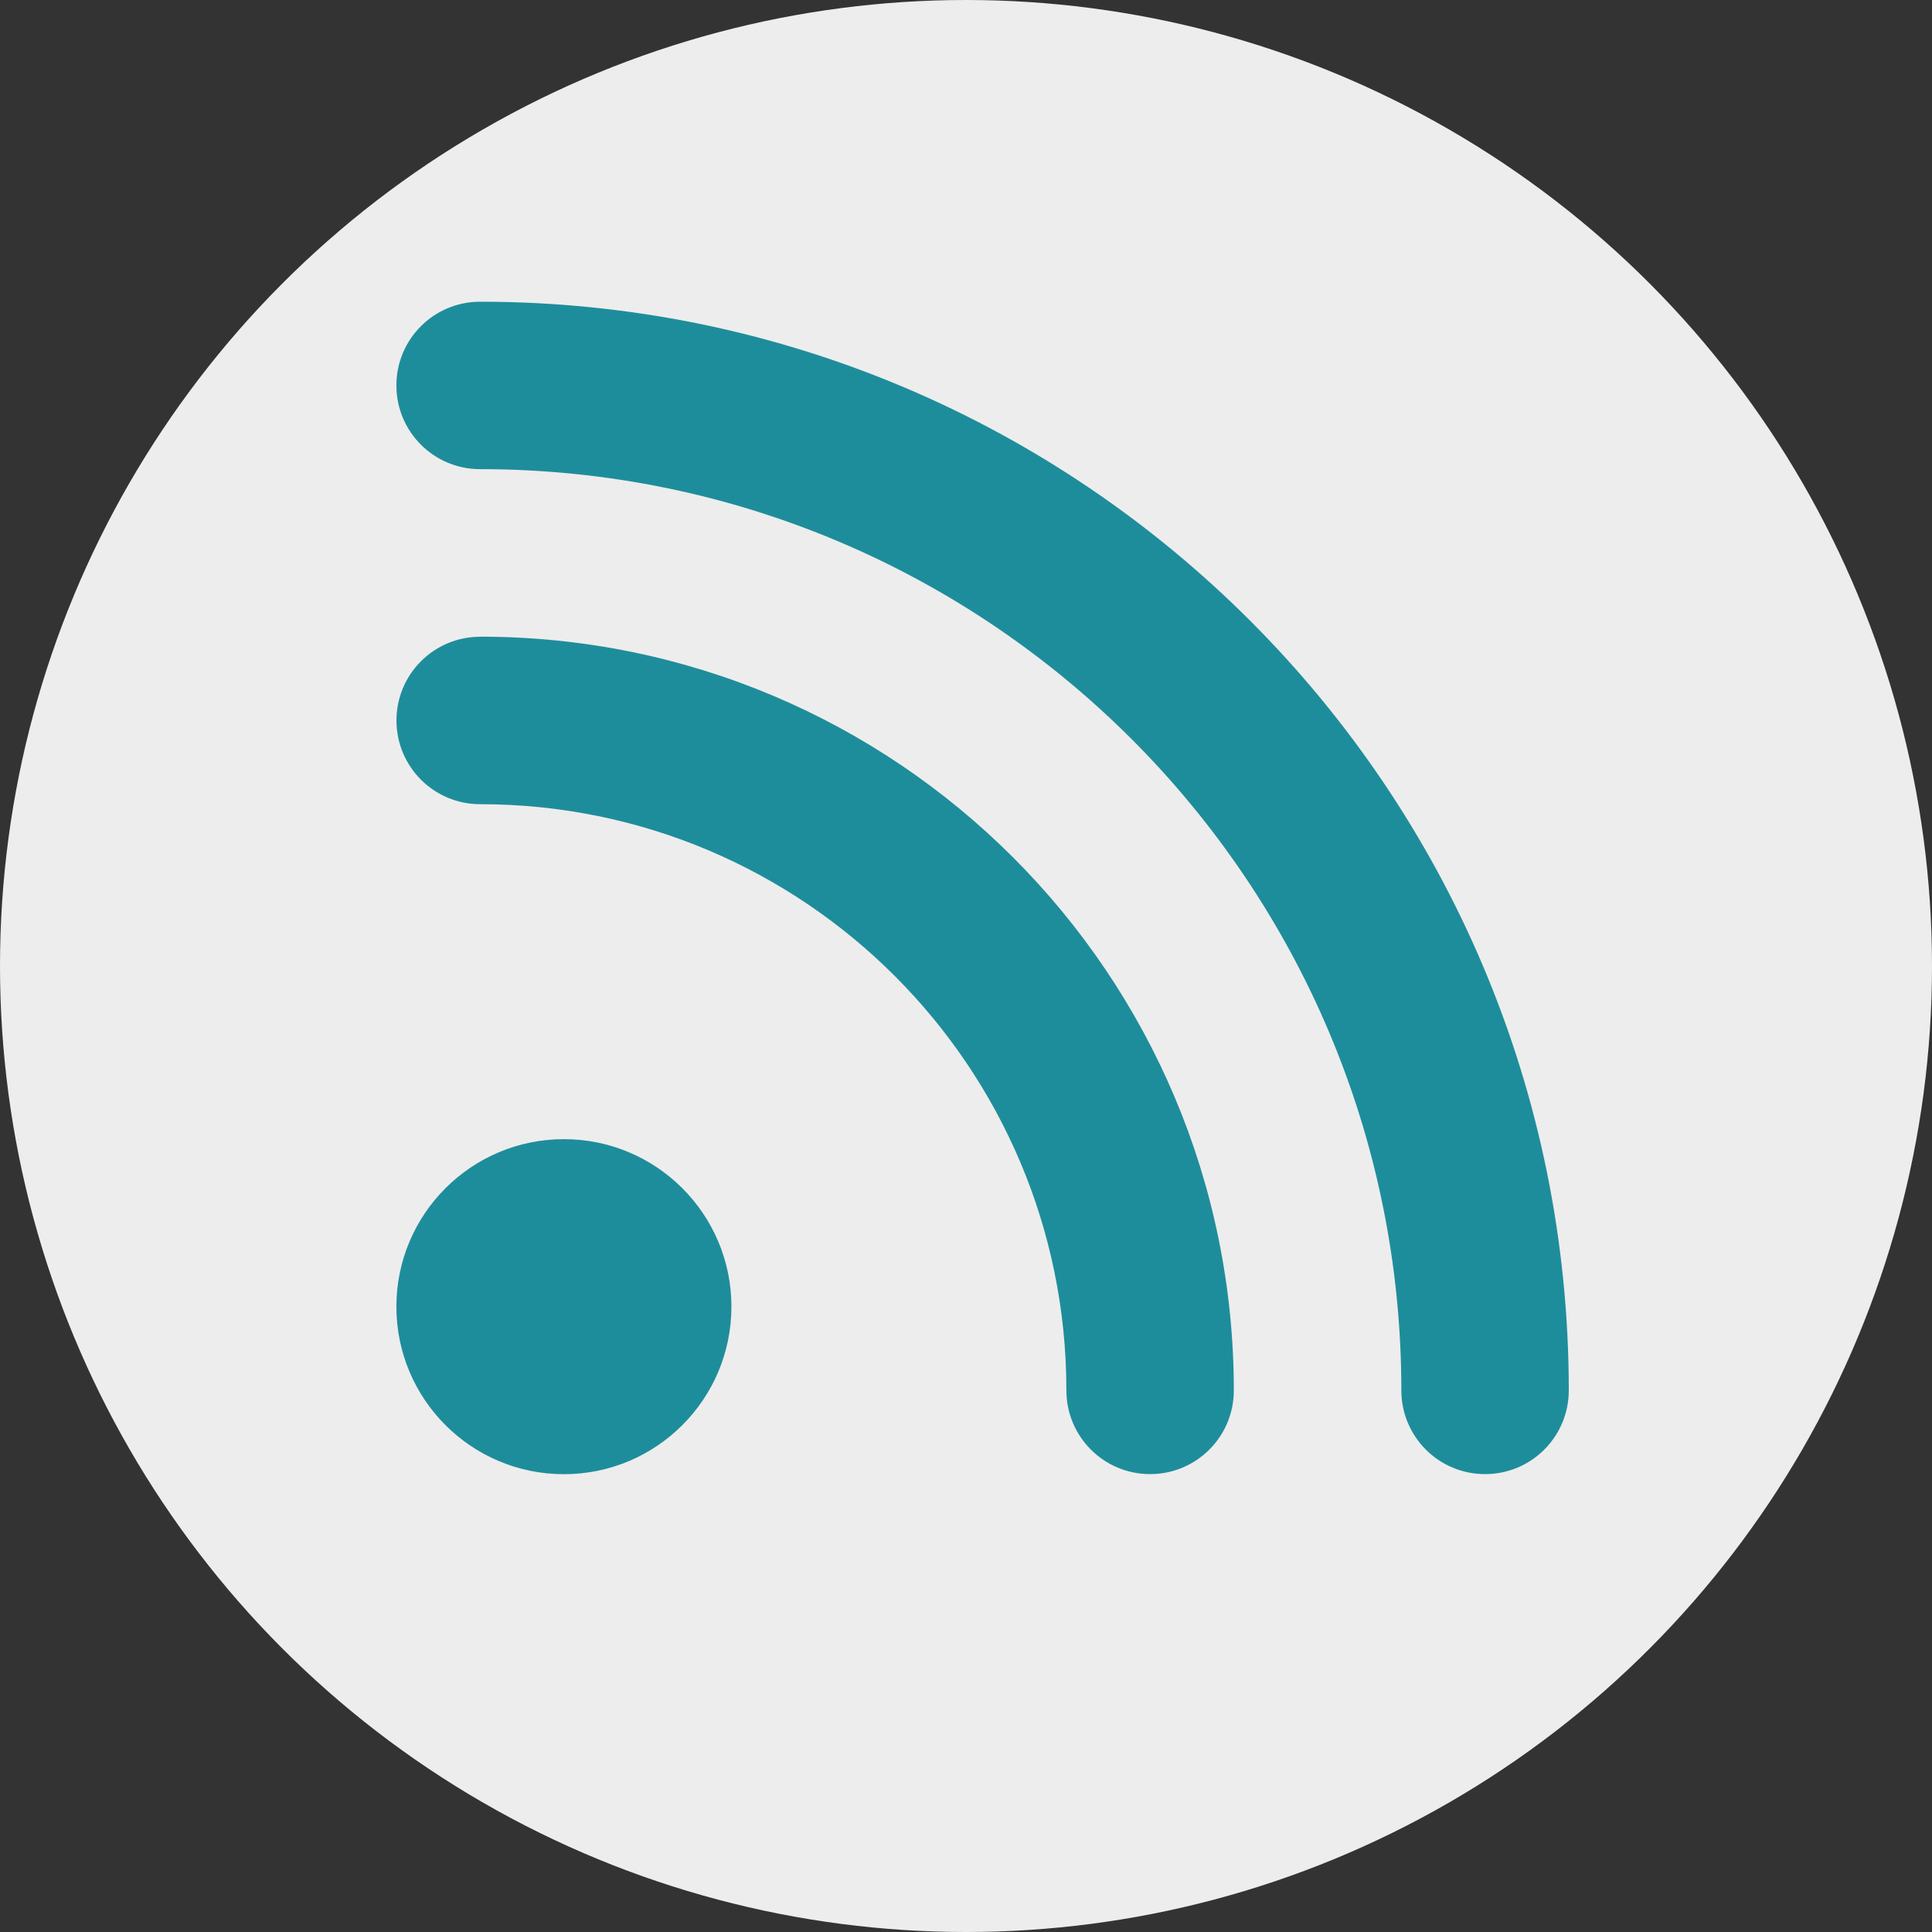 <?xml version="1.0" encoding="UTF-8"?>
<svg id="katman_2" data-name="katman 2" xmlns="http://www.w3.org/2000/svg" viewBox="0 0 240 240">
  <rect x="0" y="0" width="240" height="240" fill="#333333" stroke="none"/>
  <defs>
    <style>
      .cls-1 {
        fill: #ededed;
      }

      .cls-2 {
        fill: #1e8d9b;
      }
    </style>
  </defs>
  <g id="katman_1" data-name="katman 1">
    <g>
      <circle class="cls-1" cx="120" cy="120" r="120"/>
      <path class="cls-2" d="M49.24,47.88c0-5.75,4.65-10.4,10.4-10.4,74.71,0,135.24,60.53,135.24,135.24,0,5.75-4.65,10.4-10.4,10.4s-10.4-4.65-10.4-10.4c0-63.2-51.24-114.44-114.44-114.44-5.75,0-10.4-4.65-10.4-10.4ZM49.24,162.32c0-11.49,9.32-20.81,20.81-20.81s20.81,9.32,20.81,20.81-9.32,20.81-20.81,20.81-20.81-9.32-20.81-20.81ZM59.64,79.09c51.72,0,93.63,41.91,93.63,93.63,0,5.75-4.65,10.4-10.4,10.4s-10.4-4.65-10.4-10.4c0-40.22-32.61-72.82-72.82-72.82-5.75,0-10.4-4.65-10.4-10.4s4.65-10.4,10.4-10.4Z"/>
    </g>
  </g>
</svg>